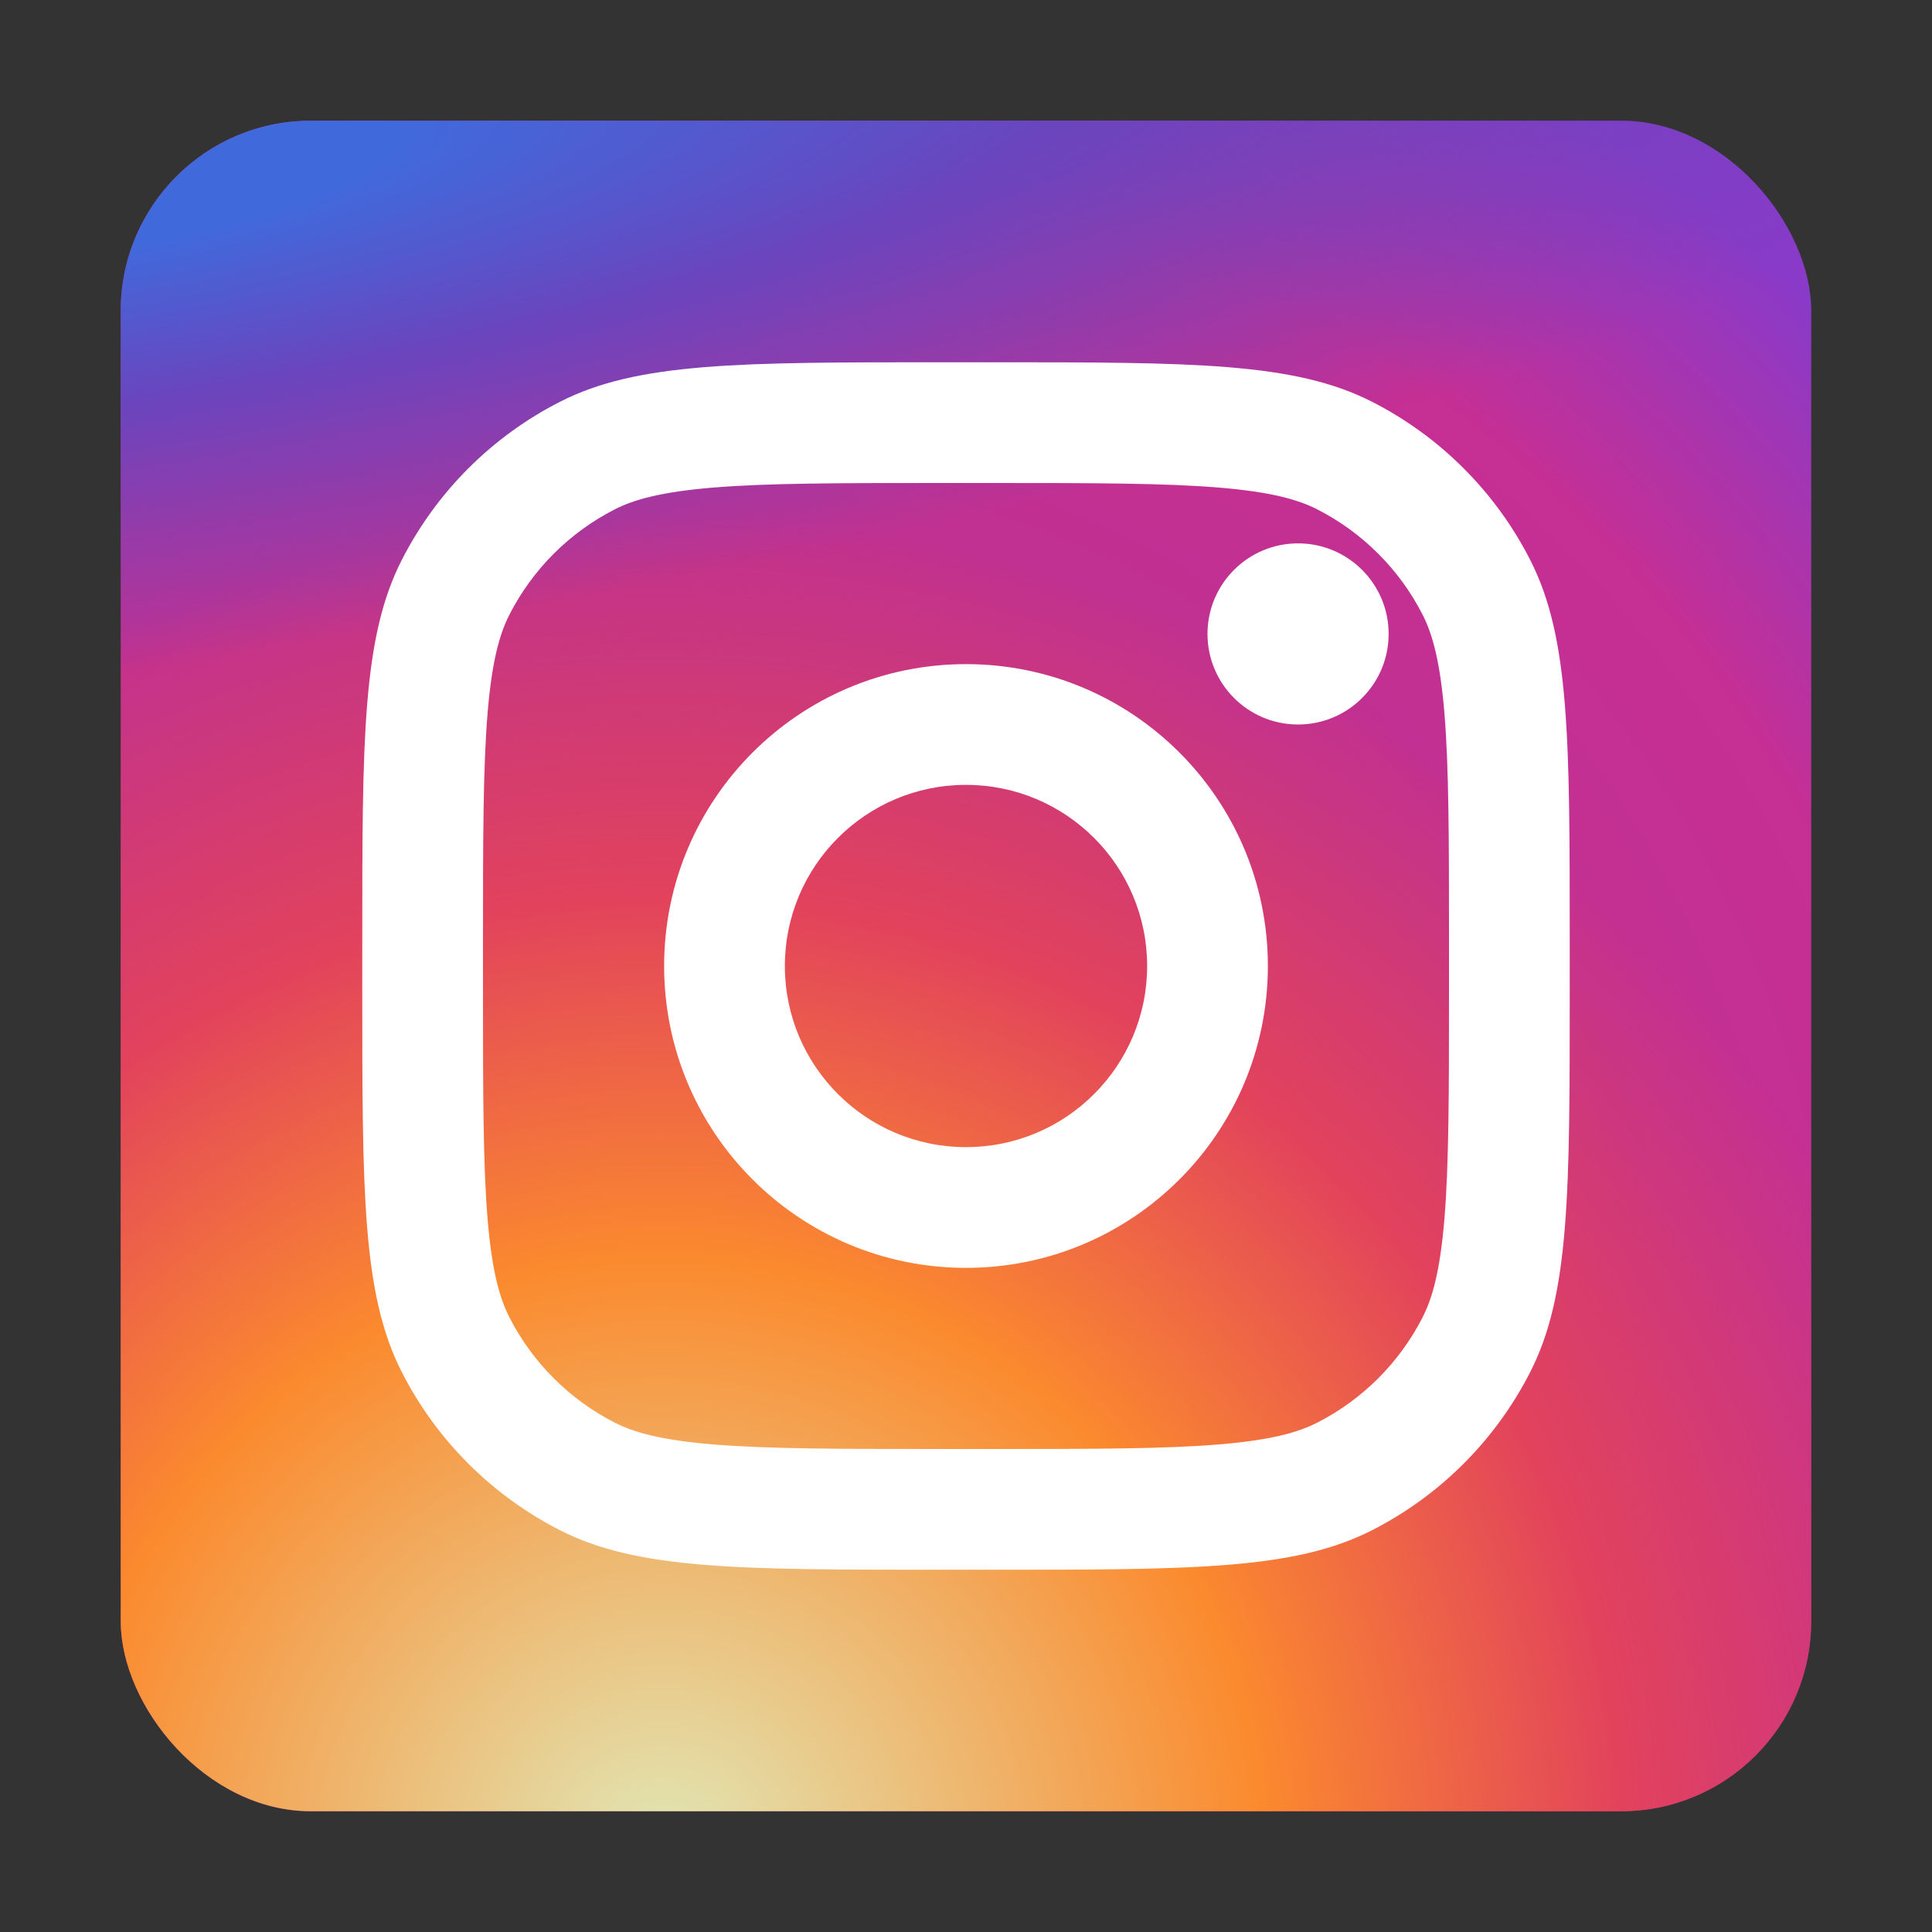 <svg width="61" height="61" viewBox="0 0 61 61" fill="none" xmlns="http://www.w3.org/2000/svg">
<rect x="0" y="0" width="61" height="61" fill="#333333" stroke="none"/>
<rect x="3.812" y="3.812" width="53.375" height="53.375" rx="6" fill="url(#paint0_radial_158_3759)"/>
<rect x="3.812" y="3.812" width="53.375" height="53.375" rx="6" fill="url(#paint1_radial_158_3759)"/>
<rect x="3.812" y="3.812" width="53.375" height="53.375" rx="6" fill="url(#paint2_radial_158_3759)"/>
<path d="M43.844 20.016C43.844 21.595 42.564 22.875 40.984 22.875C39.405 22.875 38.125 21.595 38.125 20.016C38.125 18.436 39.405 17.156 40.984 17.156C42.564 17.156 43.844 18.436 43.844 20.016Z" fill="white"/>
<path fill-rule="evenodd" clip-rule="evenodd" d="M30.5 40.031C35.764 40.031 40.031 35.764 40.031 30.5C40.031 25.236 35.764 20.969 30.5 20.969C25.236 20.969 20.969 25.236 20.969 30.5C20.969 35.764 25.236 40.031 30.5 40.031ZM30.5 36.219C33.658 36.219 36.219 33.658 36.219 30.5C36.219 27.342 33.658 24.781 30.5 24.781C27.342 24.781 24.781 27.342 24.781 30.5C24.781 33.658 27.342 36.219 30.5 36.219Z" fill="white"/>
<path fill-rule="evenodd" clip-rule="evenodd" d="M11.438 29.738C11.438 23.332 11.438 20.129 12.684 17.683C13.781 15.53 15.53 13.781 17.683 12.684C20.129 11.438 23.332 11.438 29.738 11.438H31.262C37.668 11.438 40.871 11.438 43.318 12.684C45.47 13.781 47.219 15.53 48.316 17.683C49.562 20.129 49.562 23.332 49.562 29.738V31.262C49.562 37.668 49.562 40.871 48.316 43.318C47.219 45.47 45.47 47.219 43.318 48.316C40.871 49.562 37.668 49.562 31.262 49.562H29.738C23.332 49.562 20.129 49.562 17.683 48.316C15.53 47.219 13.781 45.47 12.684 43.318C11.438 40.871 11.438 37.668 11.438 31.262V29.738ZM29.738 15.25H31.262C34.528 15.25 36.748 15.253 38.464 15.393C40.136 15.53 40.99 15.777 41.587 16.081C43.021 16.812 44.188 17.979 44.919 19.413C45.223 20.01 45.47 20.864 45.607 22.536C45.747 24.252 45.75 26.472 45.75 29.738V31.262C45.75 34.528 45.747 36.748 45.607 38.464C45.47 40.136 45.223 40.99 44.919 41.587C44.188 43.021 43.021 44.188 41.587 44.919C40.99 45.223 40.136 45.47 38.464 45.607C36.748 45.747 34.528 45.75 31.262 45.75H29.738C26.472 45.75 24.252 45.747 22.536 45.607C20.864 45.47 20.01 45.223 19.413 44.919C17.979 44.188 16.812 43.021 16.081 41.587C15.777 40.99 15.53 40.136 15.393 38.464C15.253 36.748 15.25 34.528 15.25 31.262V29.738C15.25 26.472 15.253 24.252 15.393 22.536C15.53 20.864 15.777 20.01 16.081 19.413C16.812 17.979 17.979 16.812 19.413 16.081C20.01 15.777 20.864 15.53 22.536 15.393C24.252 15.253 26.472 15.25 29.738 15.25Z" fill="white"/>
<defs>
<radialGradient id="paint0_radial_158_3759" cx="0" cy="0" r="1" gradientUnits="userSpaceOnUse" gradientTransform="translate(22.875 43.844) rotate(-55.376) scale(48.647)">
<stop stop-color="#B13589"/>
<stop offset="0.793" stop-color="#C62F94"/>
<stop offset="1" stop-color="#8A3AC8"/>
</radialGradient>
<radialGradient id="paint1_radial_158_3759" cx="0" cy="0" r="1" gradientUnits="userSpaceOnUse" gradientTransform="translate(20.969 59.094) rotate(-65.136) scale(43.07)">
<stop stop-color="#E0E8B7"/>
<stop offset="0.445" stop-color="#FB8A2E"/>
<stop offset="0.715" stop-color="#E2425C"/>
<stop offset="1" stop-color="#E2425C" stop-opacity="0"/>
</radialGradient>
<radialGradient id="paint2_radial_158_3759" cx="0" cy="0" r="1" gradientUnits="userSpaceOnUse" gradientTransform="translate(0.953 5.719) rotate(-8.13) scale(74.136 15.857)">
<stop offset="0.157" stop-color="#406ADC"/>
<stop offset="0.468" stop-color="#6A45BE"/>
<stop offset="1" stop-color="#6A45BE" stop-opacity="0"/>
</radialGradient>
</defs>
</svg>
